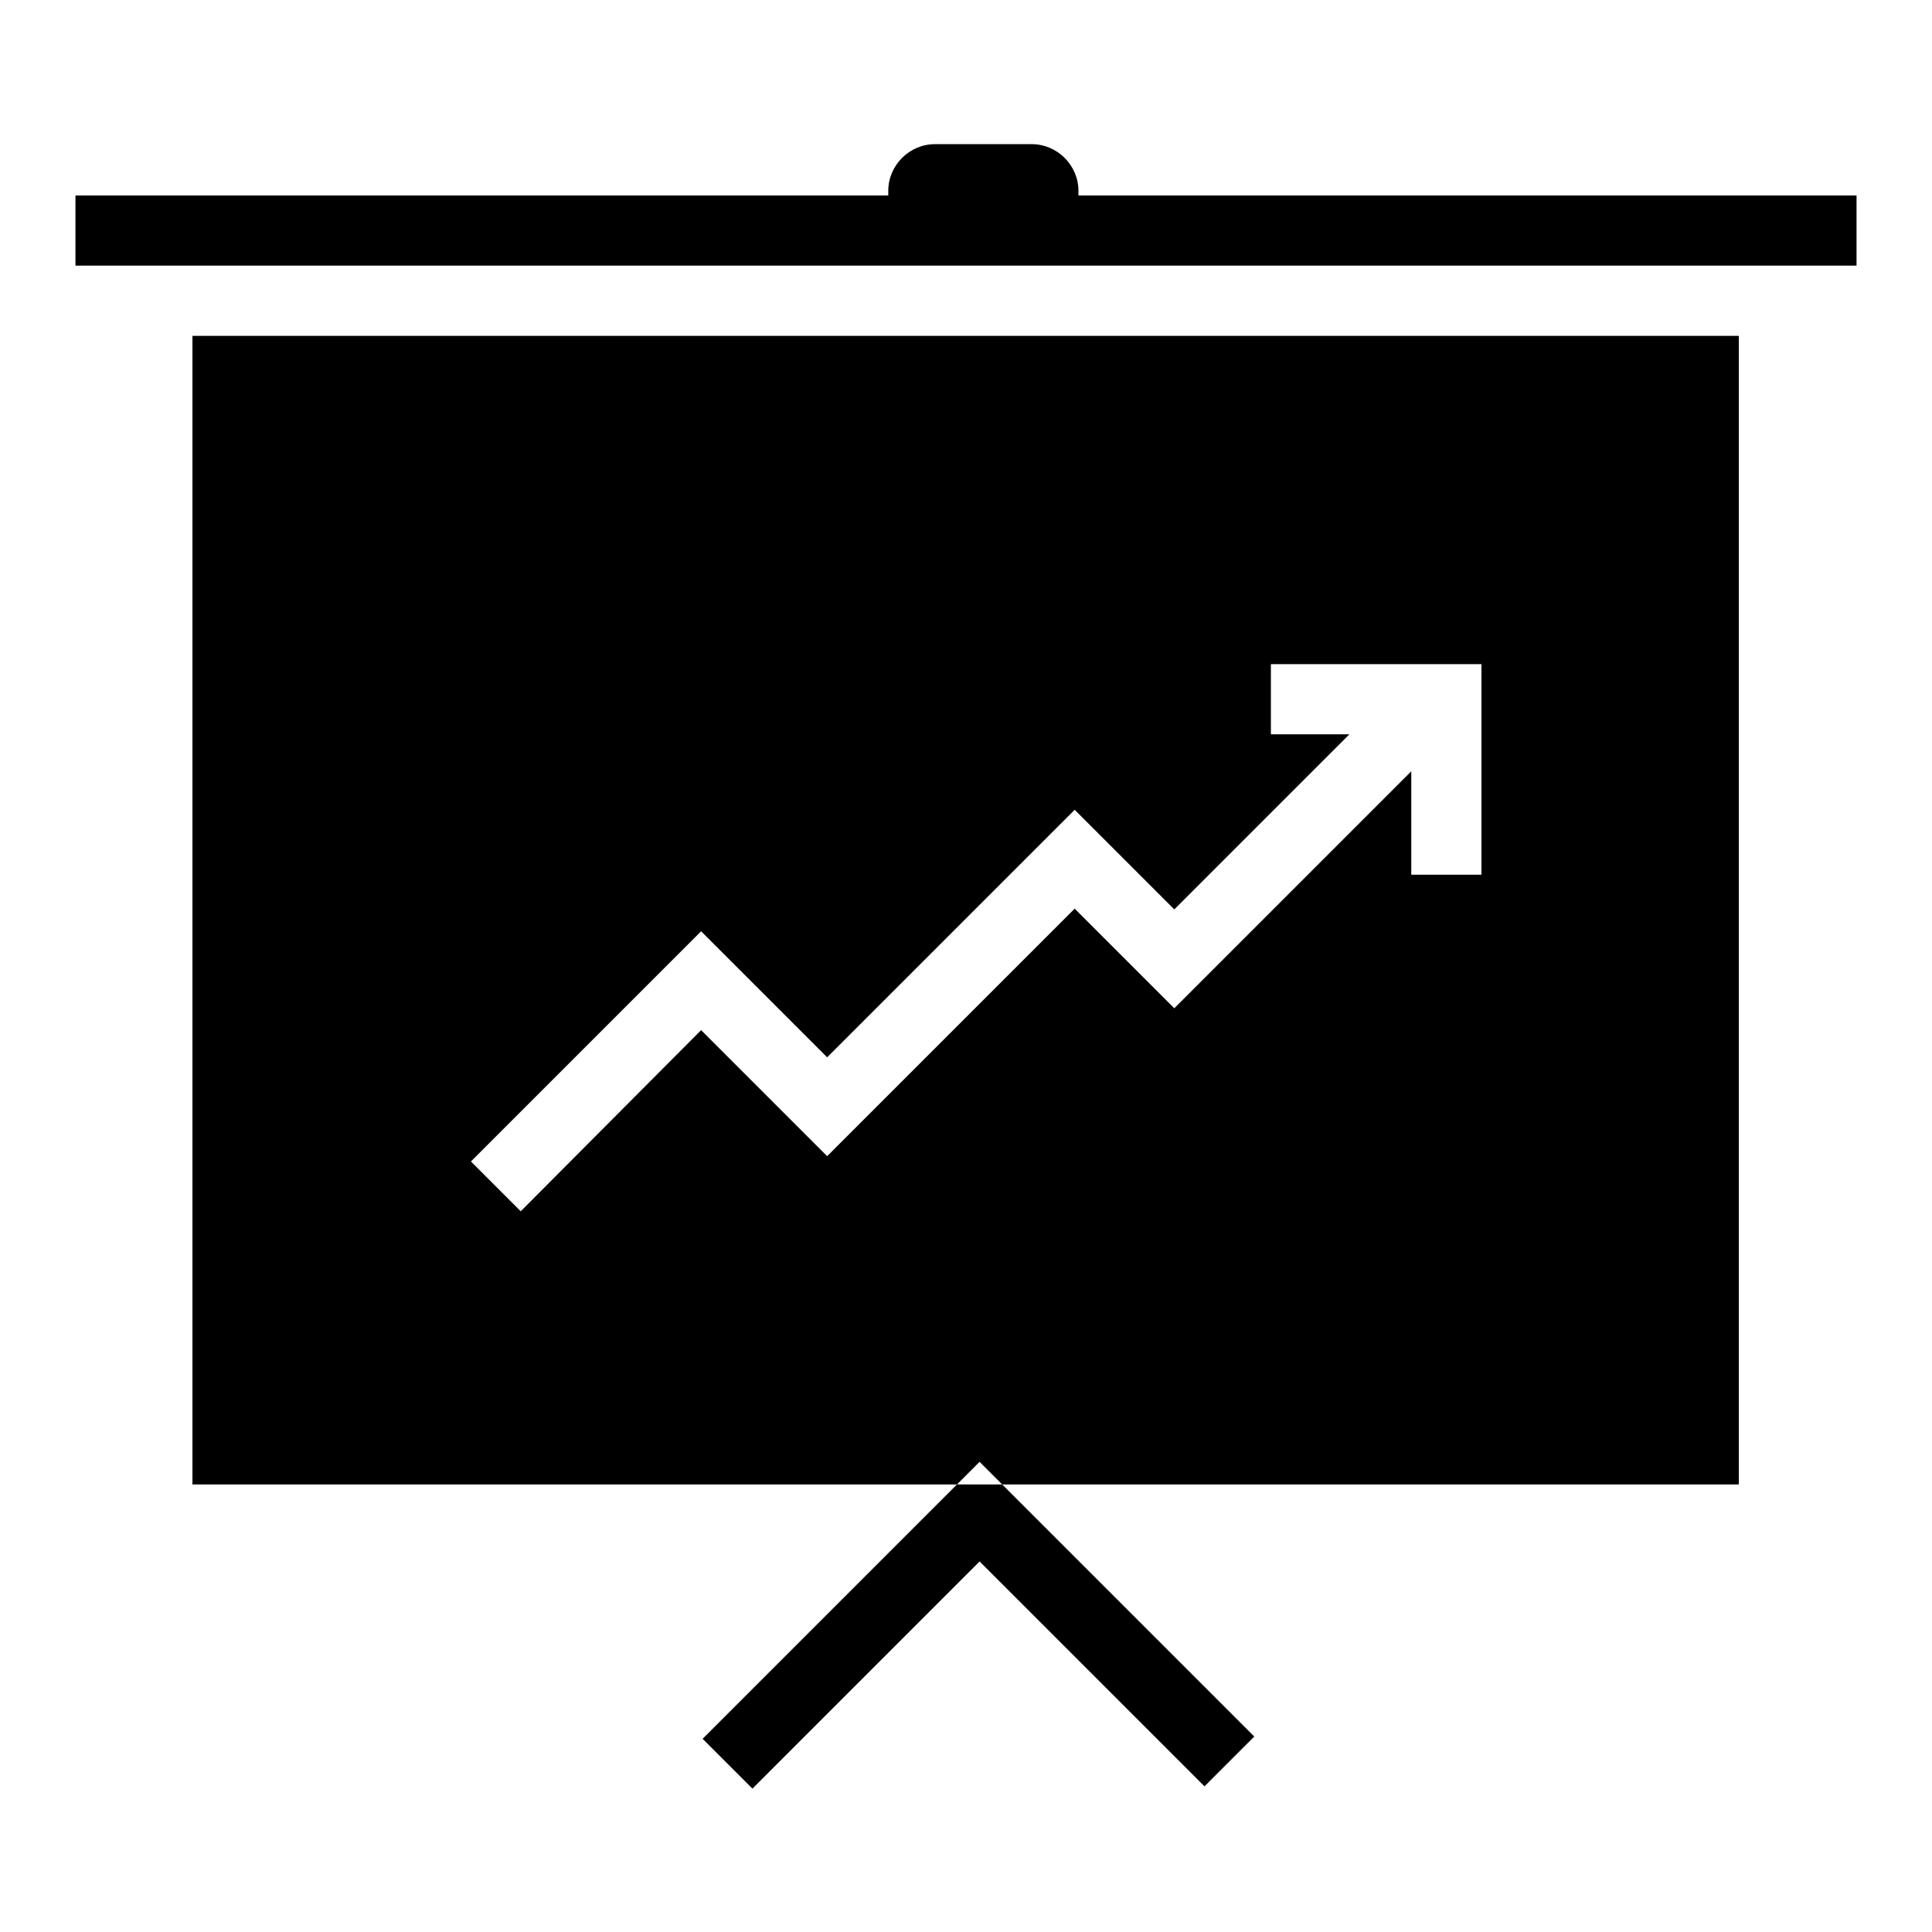 <?xml version="1.0" encoding="utf-8"?>
<!-- Svg Vector Icons : http://www.onlinewebfonts.com/icon -->
<!DOCTYPE svg PUBLIC "-//W3C//DTD SVG 1.1//EN" "http://www.w3.org/Graphics/SVG/1.1/DTD/svg11.dtd">
<svg version="1.1" xmlns="http://www.w3.org/2000/svg" xmlns:xlink="http://www.w3.org/1999/xlink" x="0px" y="0px" viewBox="0 0 256 256" enable-background="new 0 0 256 256" xml:space="preserve">
<g> <path fill="#000000" d="M10,25.9h236v9.3H10V25.9z M25.5,44.5v152.2h204.9V44.5H25.5z M196.3,115.9H187v-13.7l-31.4,31.4 l-13.2-13.2l-32.8,32.8l-16.7-16.7L69,160.5l-6.6-6.6l30.5-30.5l16.7,16.7l32.8-32.8l13.2,13.2l23.2-23.2h-10.4V88h27.9V115.9z  M99.7,237l-6.6-6.6l36.7-36.7l36.4,36.4l-6.6,6.6l-29.8-29.8L99.7,237z M136.7,32.1h-12.8c-3.4,0-6.2-2.8-6.2-6.2v-0.6 c0-3.4,2.8-6.2,6.2-6.2h12.8c3.4,0,6.2,2.8,6.2,6.2v0.6C142.9,29.3,140.1,32.1,136.7,32.1z"/></g>
</svg>